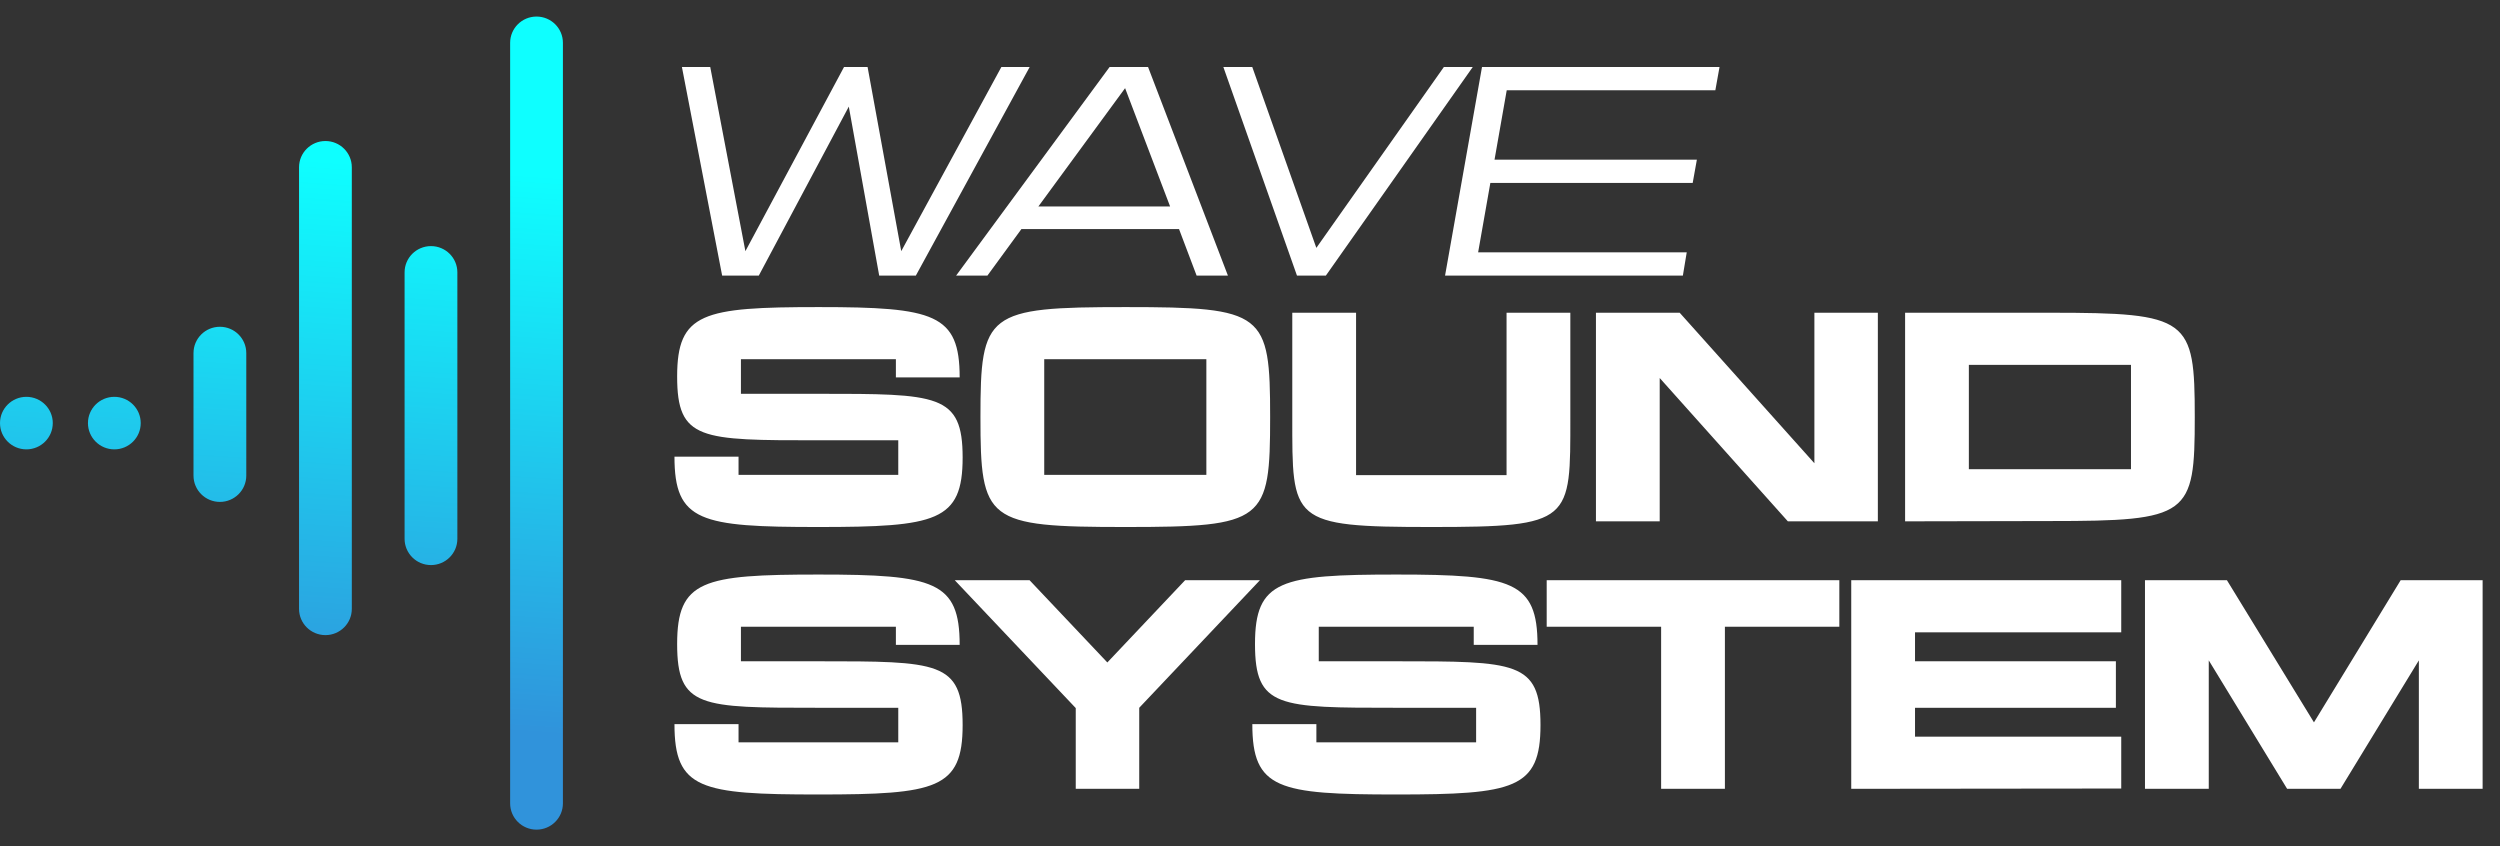 <svg width="127" height="43" viewBox="0 0 127 43" fill="none" xmlns="http://www.w3.org/2000/svg">
<rect x="0" y="0" width="127" height="43" fill="#333333" stroke="none"/>
<g clip-path="url(#clip0_207_81)">
<path d="M41.575 33.593C41.348 33.593 41.136 33.593 40.939 33.593H37.639V31.837H45.511V32.76H48.751C48.751 29.536 47.464 29.187 41.59 29.187C35.701 29.187 34.399 29.475 34.399 32.715C34.399 35.955 35.58 35.955 41.575 35.955H45.632V37.711H37.518V36.787H34.263C34.263 40.087 35.58 40.36 41.575 40.36C47.57 40.36 48.902 40.072 48.902 36.833C48.902 33.593 47.646 33.593 41.575 33.593ZM64.004 29.475H60.204L56.253 33.653L52.302 29.475H48.502L54.648 35.97V40.072H57.873V35.955L64.004 29.475ZM70.93 33.593C70.703 33.593 70.491 33.593 70.294 33.593H66.993V31.837H74.866V32.76H78.106C78.106 29.536 76.819 29.187 70.945 29.187C65.056 29.187 63.754 29.475 63.754 32.715C63.754 35.955 64.935 35.955 70.93 35.955H74.987V37.711H66.872V36.787H63.618C63.618 40.087 64.935 40.36 70.93 40.36C76.925 40.36 78.257 40.072 78.257 36.833C78.257 33.593 77 33.593 70.93 33.593ZM93.438 29.475H78.572V31.837H84.385V40.072H87.625V31.837H93.438V29.475ZM97.283 35.955H107.487V33.593H97.283V32.124H107.759V29.475H94.043V40.072L107.759 40.057V37.423H97.283V35.955ZM125.36 29.475H121.954L117.549 36.696L113.128 29.475H109.722H108.965V40.072H112.205V33.547L116.186 40.072H118.896L122.878 33.547V40.072H126.117V29.475H125.36Z" fill="white"/>
<path d="M41.575 20.005C41.348 20.005 41.136 20.005 40.939 20.005H37.639V18.249H45.511V19.172H48.751C48.751 15.948 47.464 15.6 41.59 15.6C35.701 15.6 34.399 15.887 34.399 19.127C34.399 22.367 35.58 22.367 41.575 22.367H45.632V24.123H37.518V23.199H34.263C34.263 26.5 35.58 26.772 41.575 26.772C47.57 26.772 48.902 26.484 48.902 23.245C48.902 20.005 47.646 20.005 41.575 20.005ZM57.18 15.6C50.11 15.6 49.807 15.887 49.807 21.186C49.807 26.484 50.095 26.772 57.18 26.772C64.25 26.772 64.523 26.484 64.523 21.186C64.523 15.887 64.235 15.6 57.18 15.6ZM61.283 24.123H53.047V18.249H61.283V24.123ZM79.773 21.186V15.887H76.533V24.138H68.888V15.887H65.648V21.186C65.648 26.484 65.527 26.772 72.718 26.772C79.894 26.772 79.773 26.484 79.773 21.186ZM92.171 15.887V23.532L85.328 15.887H81.074V26.484H84.313V19.203L90.823 26.484H95.395V15.887H92.171ZM104.151 15.887H96.779V26.484L104.151 26.469C111.221 26.469 111.494 26.197 111.494 21.186C111.494 16.175 111.206 15.887 104.151 15.887ZM108.254 23.835H100.018V18.536H108.254V23.835Z" fill="white"/>
<path d="M50.87 3.403L45.783 12.759L44.073 3.403H42.877L37.866 12.759L36.08 3.403H34.641L36.685 14H38.547L43.119 5.416L44.663 14H46.525L52.308 3.403H50.87ZM60.788 14H62.378L58.321 3.403H56.368L48.571 14H50.161L51.887 11.638H59.895L60.788 14ZM52.75 10.488L57.155 4.478L59.441 10.488H52.75ZM73.349 3.403L66.87 12.592L63.615 3.403H62.146L65.886 14H67.354L74.817 3.403H73.349ZM87.14 4.584L87.352 3.403H75.286L73.409 14H85.49L85.686 12.819H75.089L75.71 9.292H85.989L86.201 8.111H75.922L76.542 4.584H87.14Z" fill="white"/>
<path d="M28.596 2.175C28.596 1.438 27.996 0.841 27.255 0.841C26.515 0.841 25.915 1.438 25.915 2.175V40.811C25.915 41.548 26.515 42.146 27.255 42.146C27.996 42.146 28.596 41.548 28.596 40.811V2.175Z" fill="url(#paint0_linear_207_81)"/>
<path d="M23.234 13.836C23.234 13.099 22.634 12.502 21.894 12.502C21.153 12.502 20.553 13.099 20.553 13.836V27.371C20.553 28.108 21.153 28.706 21.894 28.706C22.634 28.706 23.234 28.108 23.234 27.371V13.836Z" fill="url(#paint1_linear_207_81)"/>
<path d="M12.511 17.935C12.511 17.198 11.91 16.6 11.17 16.6C10.43 16.6 9.83 17.198 9.83 17.935V24.162C9.83 24.899 10.43 25.497 11.17 25.497C11.91 25.497 12.511 24.899 12.511 24.162V17.935Z" fill="url(#paint2_linear_207_81)"/>
<path d="M7.149 21.493C7.149 20.756 6.549 20.159 5.808 20.159C5.068 20.159 4.468 20.756 4.468 21.493C4.468 22.23 5.068 22.828 5.808 22.828C6.549 22.828 7.149 22.23 7.149 21.493Z" fill="url(#paint3_linear_207_81)"/>
<path d="M2.681 21.493C2.681 20.756 2.081 20.159 1.34 20.159C0.6 20.159 -8.67844e-05 20.756 -8.67844e-05 21.493C-8.67844e-05 22.23 0.6 22.828 1.34 22.828C2.081 22.828 2.681 22.23 2.681 21.493Z" fill="url(#paint4_linear_207_81)"/>
<path d="M17.872 8.498C17.872 7.761 17.272 7.164 16.532 7.164C15.792 7.164 15.191 7.761 15.191 8.498V30.93C15.191 31.667 15.792 32.264 16.532 32.264C17.272 32.264 17.872 31.667 17.872 30.93V8.498Z" fill="url(#paint5_linear_207_81)"/>
</g>
<defs>
<linearGradient id="paint0_linear_207_81" x1="16.532" y1="8.149" x2="14.603" y2="36.407" gradientUnits="userSpaceOnUse">
<stop stop-color="#0EFFFF"/>
<stop offset="1" stop-color="#3093DB"/>
</linearGradient>
<linearGradient id="paint1_linear_207_81" x1="16.532" y1="8.149" x2="14.603" y2="36.407" gradientUnits="userSpaceOnUse">
<stop stop-color="#0EFFFF"/>
<stop offset="1" stop-color="#3093DB"/>
</linearGradient>
<linearGradient id="paint2_linear_207_81" x1="16.532" y1="8.149" x2="14.603" y2="36.407" gradientUnits="userSpaceOnUse">
<stop stop-color="#0EFFFF"/>
<stop offset="1" stop-color="#3093DB"/>
</linearGradient>
<linearGradient id="paint3_linear_207_81" x1="16.532" y1="8.149" x2="14.603" y2="36.407" gradientUnits="userSpaceOnUse">
<stop stop-color="#0EFFFF"/>
<stop offset="1" stop-color="#3093DB"/>
</linearGradient>
<linearGradient id="paint4_linear_207_81" x1="16.532" y1="8.149" x2="14.603" y2="36.407" gradientUnits="userSpaceOnUse">
<stop stop-color="#0EFFFF"/>
<stop offset="1" stop-color="#3093DB"/>
</linearGradient>
<linearGradient id="paint5_linear_207_81" x1="16.532" y1="8.149" x2="14.603" y2="36.407" gradientUnits="userSpaceOnUse">
<stop stop-color="#0EFFFF"/>
<stop offset="1" stop-color="#3093DB"/>
</linearGradient>
<clipPath id="clip0_207_81">
<rect width="127" height="43" fill="white"/>
</clipPath>
</defs>
</svg>
